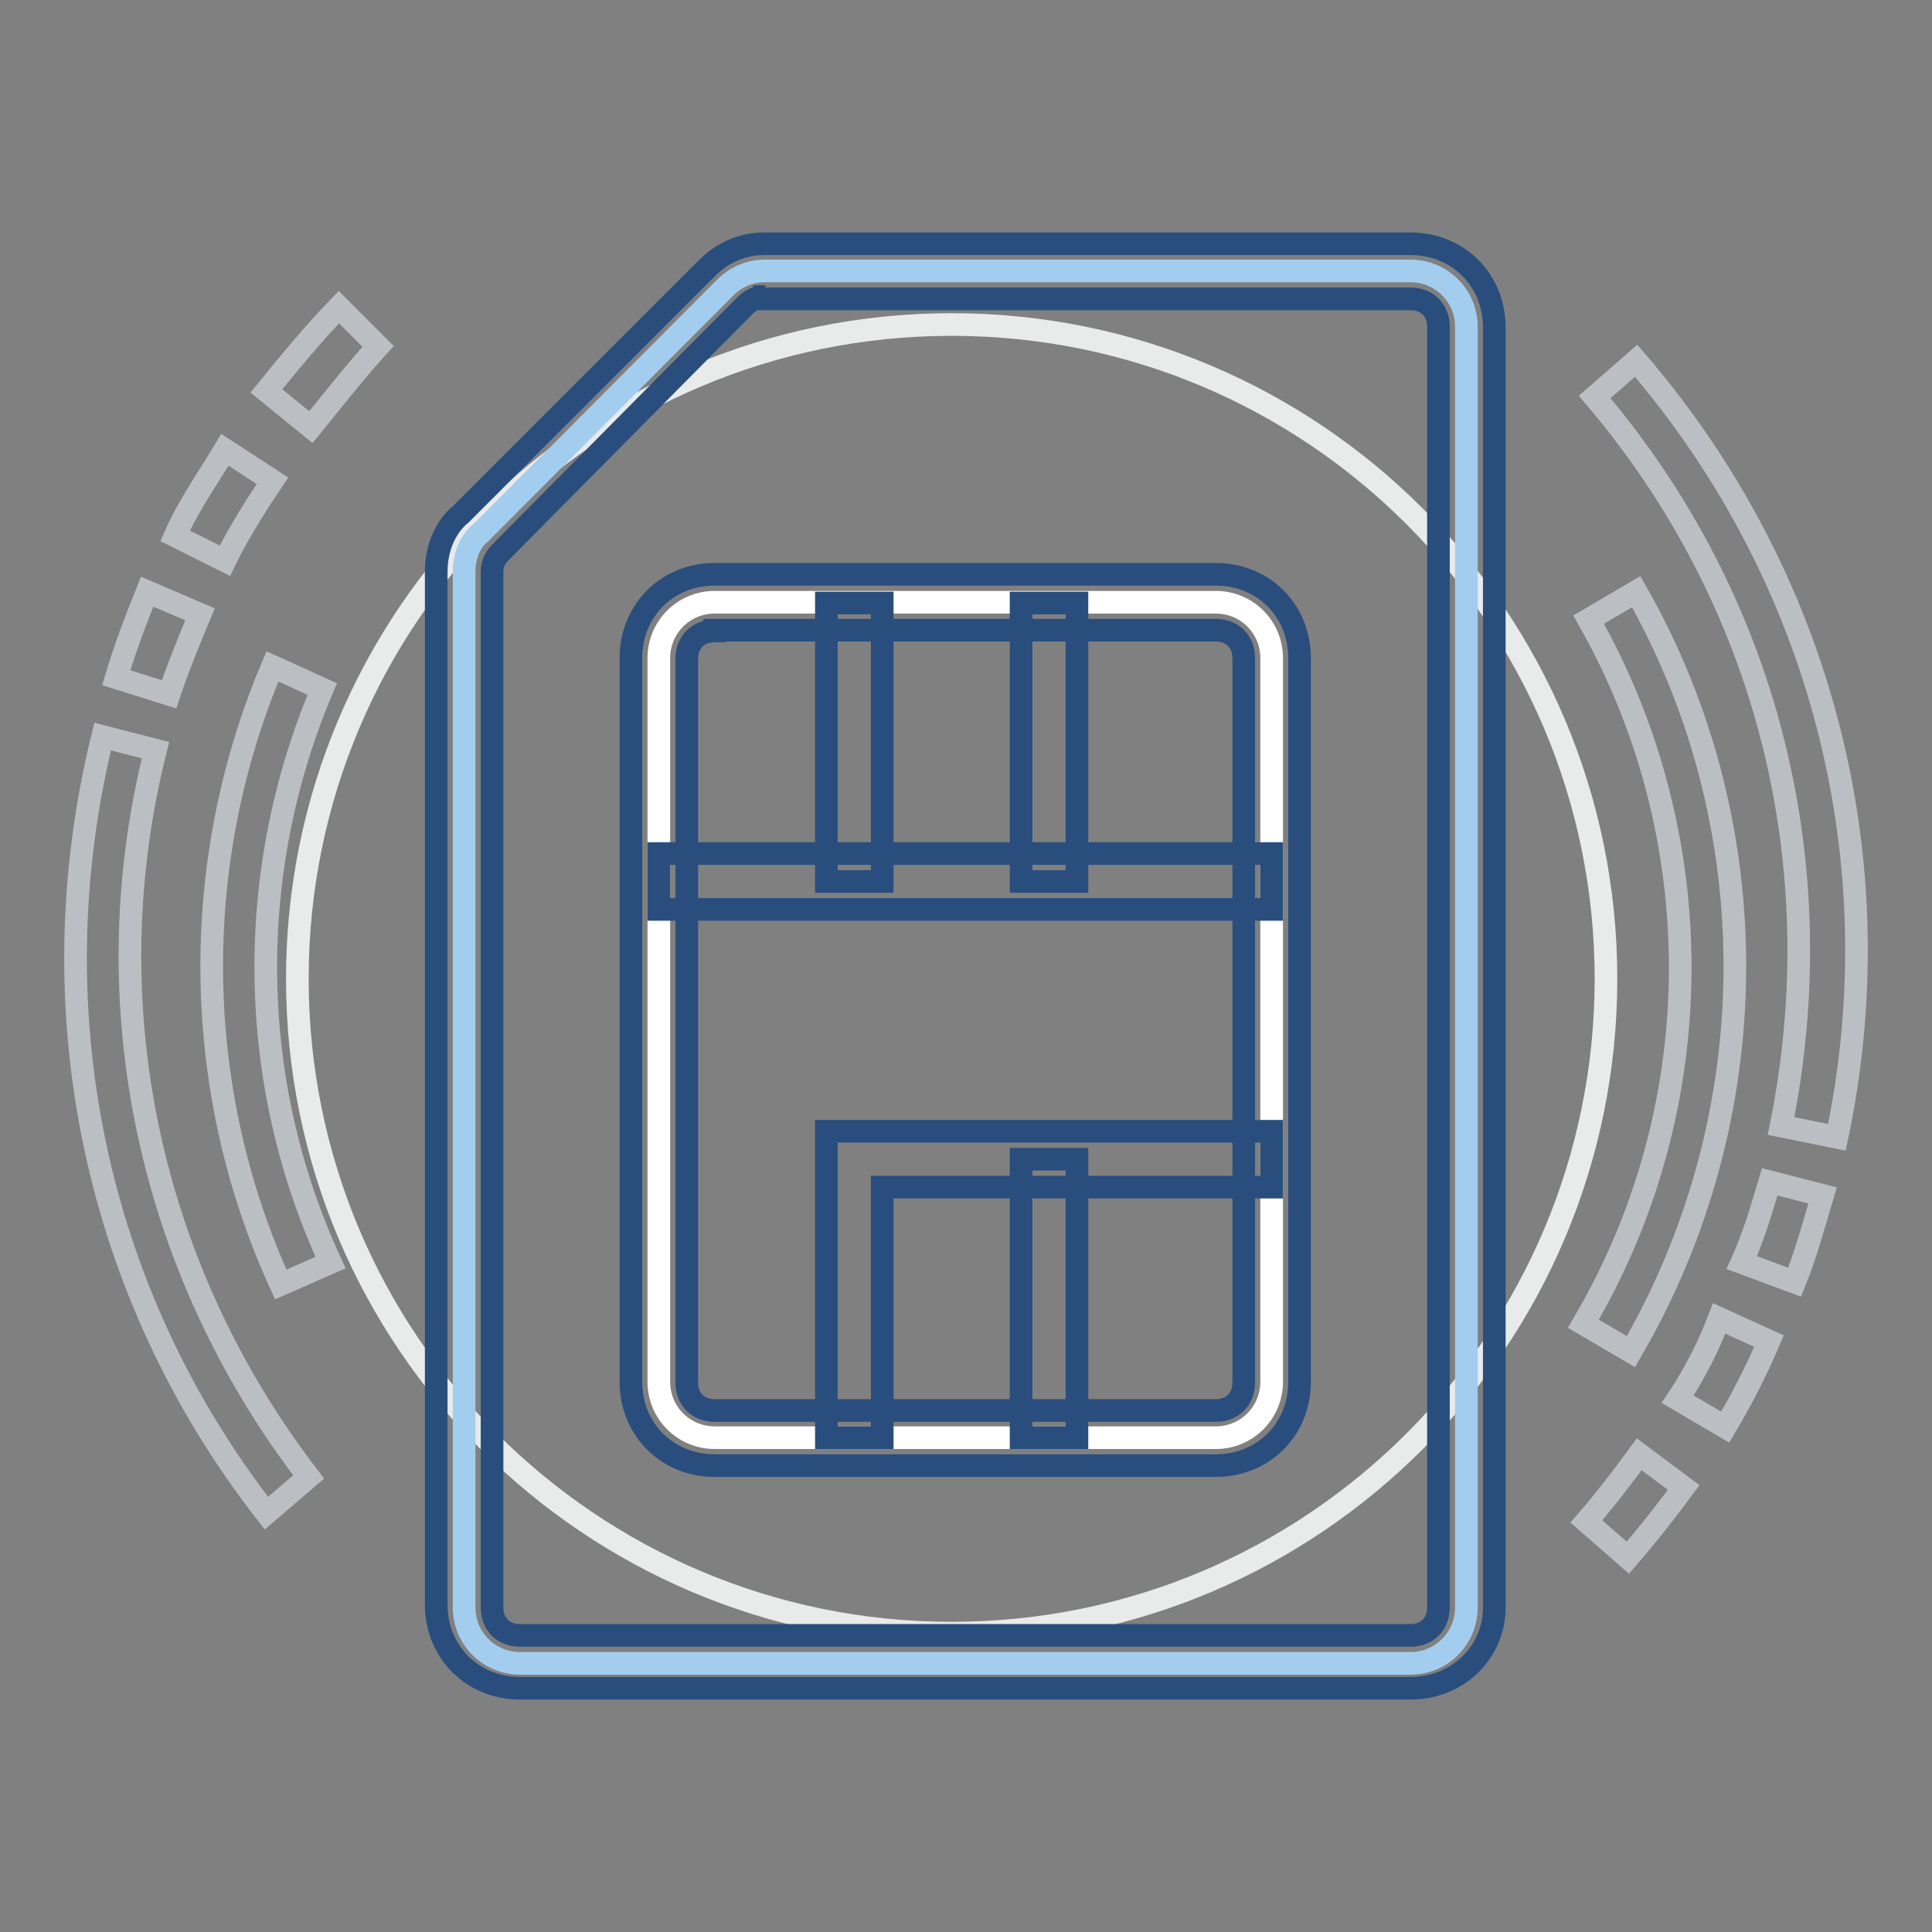 <?xml version="1.0" encoding="utf-8"?>
<!-- Svg Vector Icons : http://www.onlinewebfonts.com/icon -->
<!DOCTYPE svg PUBLIC "-//W3C//DTD SVG 1.1//EN" "http://www.w3.org/Graphics/SVG/1.1/DTD/svg11.dtd">
<svg version="1.1" xmlns="http://www.w3.org/2000/svg" xmlns:xlink="http://www.w3.org/1999/xlink" x="0px" y="0px" viewBox="0 0 256 256" enable-background="new 0 0 256 256" xml:space="preserve">
<rect x="0" y="0" width="256" height="256" fill="#808080" stroke="none"/>
<g> <path stroke-width="3" fill-opacity="0" stroke="#bbbfc3"  d="M215.7,206.4l-5.5-4.8c2.6-3,4.8-5.9,7-8.9l5.9,4.4C220.9,200.1,218.3,203.4,215.7,206.4L215.7,206.4z  M228.6,189.1l-6.3-3.7c2.2-3.3,4.1-7,5.5-10.7l6.6,3C232.7,181.7,230.8,185.4,228.6,189.1L228.6,189.1z M237.8,169.9l-7-2.6 c1.5-3.3,2.6-7,3.7-10.7l7,1.8C240.4,162.1,239.3,166.2,237.8,169.9z M243.4,150.7l-7.4-1.5c7-34.7-1.8-69.7-24.7-96.6l5.5-4.8 C241.5,76.5,251.1,114.2,243.4,150.7z M41.2,56.6l-5.9-4.8c3-3.7,6.3-7.7,9.6-11.1l5.2,5.2C47.1,49.2,44.2,52.9,41.2,56.6z  M29.8,74.3L23.2,71c1.8-4.1,4.4-7.7,6.6-11.4l6.3,4.1C33.9,67,31.6,70.6,29.8,74.3z M22.4,92l-7-2.2c1.1-3.7,2.6-7.7,4.1-11.4l7,3 C25,85,23.5,88.7,22.4,92z M35.3,200.5C12.5,171.3,4.7,133.7,13.6,97.6l7,1.8c-8.5,33.9-0.7,69,20.3,96.3L35.3,200.5z"/> <path stroke-width="3" fill-opacity="0" stroke="#e9eaea"  d="M39.4,129.7c0,47.9,38.8,86.7,86.7,86.7c47.9,0,86.7-38.8,86.7-86.7c0-47.9-38.8-86.7-86.7-86.7 C78.2,43,39.4,81.8,39.4,129.7z"/> <path stroke-width="3" fill-opacity="0" stroke="#bbbfc3"  d="M216.1,179.1l-6.3-3.7c17-28.8,17-64.6,0.7-93.3l6.3-3.7C234.5,109.4,234.2,148.1,216.1,179.1z M37.2,170.2 c-11.8-25.8-12.2-55.7-1.1-81.9l6.6,3c-10.3,24.3-10,52,1.1,76L37.2,170.2z"/> <path stroke-width="3" fill-opacity="0" stroke="#a3cdee"  d="M61.5,75.8V213c0,4.1,3.3,7.4,7.4,7.4h118c4.1,0,7.4-3.3,7.4-7.4V43.3c0-4.1-3.3-7.4-7.4-7.4h-85.6 c-1.8,0-3.7,0.7-5.2,2.2L63.7,70.6C62.3,71.7,61.5,73.6,61.5,75.8z"/> <path stroke-width="3" fill-opacity="0" stroke="#294e7d"  d="M186.9,223.7h-118c-6.3,0-11.1-4.8-11.1-11.1V75.8c0-3,1.1-5.9,3.3-7.7l32.5-32.5c2.2-2.2,4.8-3.3,7.7-3.3 h85.6c6.3,0,11.1,4.8,11.1,11.1V213C198,218.9,193.2,223.7,186.9,223.7z M101.4,39.3c-1.1,0-1.8,0.4-2.6,1.1L66.3,73.2 c-0.7,0.7-1.1,1.5-1.1,2.6V213c0,2.2,1.5,3.7,3.7,3.7h118c2.2,0,3.7-1.5,3.7-3.7V43.3c0-2.2-1.5-3.7-3.7-3.7h-85.6V39.3z"/> <path stroke-width="3" fill-opacity="0" stroke="#ffffff"  d="M161.1,190.5H94.7c-4.1,0-7.4-3.3-7.4-7.4V87.2c0-4.1,3.3-7.4,7.4-7.4h66.4c4.1,0,7.4,3.3,7.4,7.4v95.9 C168.5,187.2,165.2,190.5,161.1,190.5z"/> <path stroke-width="3" fill-opacity="0" stroke="#294e7d"  d="M161.1,194.2H94.7c-6.3,0-11.1-4.8-11.1-11.1V87.2c0-6.3,4.8-11.1,11.1-11.1h66.4c6.3,0,11.1,4.8,11.1,11.1 v95.9C172.2,189.4,167.4,194.2,161.1,194.2z M94.7,83.6c-2.2,0-3.7,1.5-3.7,3.7v95.9c0,2.2,1.5,3.7,3.7,3.7h66.4 c2.2,0,3.7-1.5,3.7-3.7V87.2c0-2.2-1.5-3.7-3.7-3.7H94.7z"/> <path stroke-width="3" fill-opacity="0" stroke="#294e7d"  d="M109.5,79.9h7.4v36.9h-7.4V79.9z M135.3,79.9h7.4v36.9h-7.4V79.9z M135.3,153.6h7.4v36.9h-7.4V153.6z"/> <path stroke-width="3" fill-opacity="0" stroke="#294e7d"  d="M87.3,113.1h81.2v7.4H87.3V113.1z M116.9,190.5h-7.4v-40.6h59v7.4h-51.6V190.5z"/></g>
</svg>